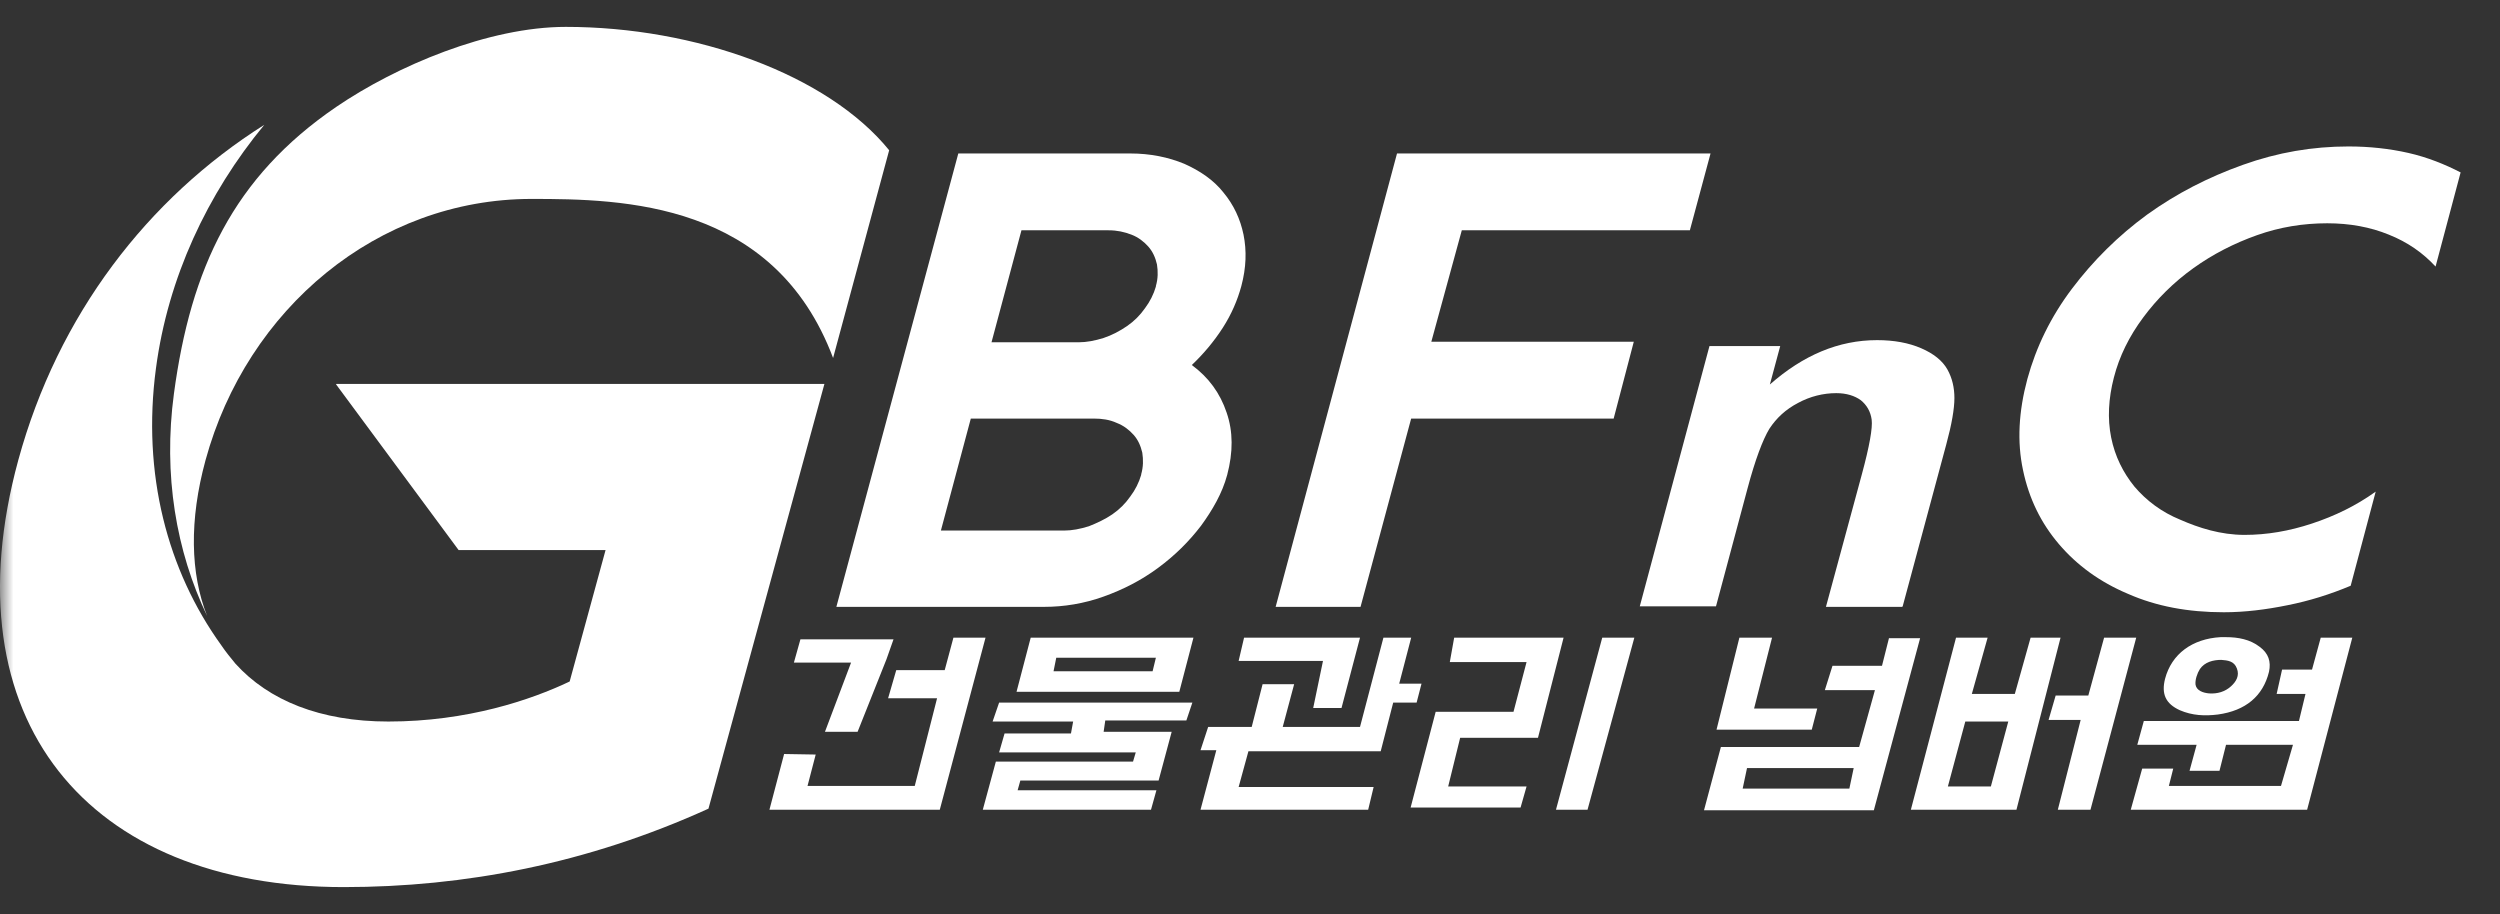 <svg width="93" height="34" viewBox="0 0 93 34" fill="none" xmlns="http://www.w3.org/2000/svg">
<rect x="0" y="0" width="93" height="34" fill="#333333" stroke="none"/>
<mask id="mask0_285_1814" style="mask-type:alpha" maskUnits="userSpaceOnUse" x="0" y="0" width="93" height="34">
<rect width="93" height="34" fill="#D9D9D9"/>
</mask>
<g mask="url(#mask0_285_1814)">
<path fill-rule="evenodd" clip-rule="evenodd" d="M12.505 14.303L17.06 20.462H22.527L21.191 25.352C19.753 26.037 17.384 26.841 14.448 26.841C11.917 26.841 9.994 26.057 8.758 24.688C8.576 24.467 8.394 24.245 8.232 24.004C6.227 21.226 5.276 17.624 5.802 13.699C6.248 10.338 7.706 7.219 9.832 4.643C5.498 7.38 2.157 11.707 0.679 17.121C-1.953 26.781 3.271 33 12.788 33C17.263 33 21.839 32.135 26.355 30.082L30.668 14.283H12.505V14.303Z" fill="white"/>
<path fill-rule="evenodd" clip-rule="evenodd" d="M6.47 14.645C6.065 17.664 6.551 20.502 7.706 22.917C7.078 21.327 7.037 19.355 7.645 17.121C9.184 11.486 14.043 7.4 19.774 7.4C23.175 7.4 28.805 7.501 30.991 13.317L33.077 5.589C30.789 2.771 25.869 1 21.049 1C18.174 1 14.752 2.449 12.505 3.979C8.677 6.595 7.098 9.976 6.47 14.645Z" fill="white"/>
<path d="M45.652 17.664C45.469 18.348 45.105 18.972 44.68 19.556C44.234 20.14 43.708 20.663 43.08 21.126C42.452 21.589 41.784 21.931 41.055 22.192C40.326 22.454 39.577 22.575 38.848 22.575H31.113L35.649 5.709H42.047C42.797 5.709 43.465 5.85 44.052 6.092C44.639 6.353 45.145 6.696 45.51 7.158C45.895 7.621 46.138 8.145 46.259 8.728C46.38 9.332 46.36 9.956 46.178 10.64C46.036 11.164 45.813 11.687 45.49 12.19C45.166 12.693 44.781 13.156 44.335 13.579C44.963 14.041 45.388 14.625 45.631 15.35C45.874 16.054 45.874 16.819 45.652 17.664ZM42.452 17.644C42.533 17.362 42.533 17.101 42.493 16.839C42.432 16.577 42.331 16.356 42.169 16.175C42.007 15.994 41.804 15.833 41.541 15.732C41.278 15.611 40.994 15.571 40.691 15.571H36.114L35.001 19.737H39.577C39.881 19.737 40.184 19.677 40.508 19.576C40.812 19.455 41.116 19.314 41.379 19.133C41.642 18.952 41.865 18.731 42.047 18.469C42.23 18.228 42.371 17.946 42.452 17.664M42.999 10.64C43.08 10.358 43.08 10.097 43.039 9.835C42.979 9.574 42.877 9.352 42.715 9.171C42.553 8.99 42.351 8.829 42.088 8.728C41.825 8.628 41.561 8.567 41.237 8.567H37.998L36.884 12.733H40.124C40.427 12.733 40.731 12.673 41.055 12.572C41.359 12.472 41.663 12.311 41.926 12.13C42.189 11.948 42.412 11.727 42.594 11.465C42.776 11.224 42.918 10.942 42.999 10.66" fill="white"/>
<path d="M62.863 8.567H54.379L53.245 12.713H60.777L60.028 15.571H52.495L50.612 22.575H47.454L51.969 5.709H63.632L62.863 8.567Z" fill="white"/>
<path d="M70.76 22.575H67.925L69.261 17.644C69.545 16.597 69.666 15.913 69.626 15.611C69.585 15.309 69.444 15.068 69.221 14.887C68.998 14.726 68.695 14.625 68.31 14.625C67.824 14.625 67.338 14.746 66.892 14.987C66.427 15.229 66.082 15.551 65.819 15.953C65.576 16.356 65.293 17.101 65.009 18.167L63.835 22.555H61L63.592 12.874H66.224L65.839 14.303C67.075 13.216 68.391 12.653 69.828 12.653C70.456 12.653 71.003 12.753 71.469 12.955C71.934 13.156 72.258 13.418 72.441 13.74C72.623 14.062 72.704 14.424 72.704 14.806C72.704 15.209 72.603 15.792 72.4 16.537L70.78 22.555L70.76 22.575Z" fill="white"/>
<path d="M83.496 19.898C84.326 19.898 85.157 19.757 86.007 19.475C86.858 19.194 87.647 18.811 88.376 18.288L87.445 21.79C86.675 22.112 85.906 22.353 85.096 22.514C84.306 22.675 83.516 22.776 82.727 22.776C81.39 22.776 80.216 22.555 79.163 22.092C78.11 21.649 77.26 21.025 76.591 20.24C75.923 19.455 75.478 18.55 75.255 17.483C75.032 16.436 75.093 15.309 75.417 14.102C75.741 12.914 76.288 11.787 77.077 10.741C77.867 9.694 78.799 8.769 79.872 7.984C80.965 7.199 82.14 6.595 83.436 6.132C84.731 5.669 86.027 5.448 87.364 5.448C88.133 5.448 88.882 5.528 89.591 5.689C90.3 5.85 90.948 6.112 91.535 6.414L90.603 9.916C90.138 9.413 89.571 9.01 88.862 8.728C88.174 8.446 87.404 8.306 86.574 8.306C85.683 8.306 84.812 8.446 83.962 8.748C83.112 9.05 82.322 9.453 81.593 9.976C80.864 10.499 80.236 11.123 79.73 11.807C79.204 12.512 78.839 13.257 78.637 14.041C78.434 14.826 78.394 15.571 78.535 16.275C78.677 16.98 78.981 17.584 79.406 18.107C79.852 18.63 80.418 19.053 81.107 19.334C81.795 19.636 82.605 19.898 83.496 19.898Z" fill="white"/>
<path d="M82.808 23.702C83.253 23.702 83.699 23.782 84.063 24.064C84.387 24.306 84.488 24.607 84.407 24.99C84.185 25.895 83.537 26.439 82.504 26.58C82.018 26.64 81.552 26.62 81.087 26.419C80.56 26.177 80.398 25.815 80.54 25.252C80.783 24.326 81.552 23.762 82.605 23.702C82.686 23.702 82.747 23.702 82.828 23.702H82.808ZM82.646 24.547C82.322 24.547 82.018 24.628 81.836 24.889C81.734 25.05 81.653 25.292 81.674 25.473C81.714 25.694 81.957 25.775 82.18 25.795C82.484 25.815 82.767 25.735 82.99 25.533C83.192 25.352 83.314 25.131 83.213 24.869C83.111 24.587 82.868 24.567 82.625 24.547H82.646Z" fill="white"/>
<path d="M29.776 23.782L29.533 24.648H31.66L30.688 27.224H31.902L32.976 24.527L33.239 23.782H29.776Z" fill="white"/>
<path d="M33.34 24.93L33.037 25.976H34.859L34.029 29.236H30.04L30.344 28.069L29.169 28.049L28.623 30.122H34.96L36.661 23.722H35.467L35.143 24.93H33.34Z" fill="white"/>
<path d="M38.342 23.722L37.815 25.735H43.87L44.396 23.722H38.342ZM42.898 24.97H39.192L39.293 24.467H42.999L42.877 24.97H42.898Z" fill="white"/>
<path d="M37.167 26.137H44.356L44.133 26.801H41.116L41.055 27.224H43.586L43.1 29.035H37.957L37.856 29.397H43.019L42.817 30.122H36.56L37.046 28.331H42.149L42.25 27.989H37.167L37.37 27.284H39.84L39.921 26.841H36.925L37.167 26.137Z" fill="white"/>
<path d="M46.279 23.722H50.592L49.904 26.338H48.851L49.215 24.587H46.077L46.279 23.722Z" fill="white"/>
<path d="M46.968 25.453H48.142L47.717 27.043H50.592L51.463 23.722H52.496L52.05 25.433H52.88L52.698 26.137H51.827L51.362 27.948H46.441L46.077 29.277H51.099L50.896 30.122H44.659L45.247 27.908H44.659L44.943 27.043H46.563L46.968 25.453Z" fill="white"/>
<path d="M54.095 23.722L53.933 24.628H56.788L56.302 26.479H53.407L52.475 30.041H56.565L56.788 29.257H53.872L54.318 27.445H57.213L58.165 23.722H54.095Z" fill="white"/>
<path d="M59.603 23.722H60.797L59.056 30.122H57.882L59.603 23.722Z" fill="white"/>
<path d="M64.705 23.722H65.92L65.252 26.358H67.601L67.398 27.143H63.855L64.705 23.722Z" fill="white"/>
<path d="M70.274 23.722L70.01 24.769H68.168L67.884 25.674H69.747L69.16 27.788H64.017L63.389 30.142H69.707L71.428 23.742H70.274V23.722ZM68.796 29.337H64.827L64.989 28.572H68.957L68.796 29.337Z" fill="white"/>
<path d="M75.538 23.722L74.951 25.815H73.352L73.939 23.722H72.764L71.084 30.122H75.012L76.652 23.722H75.538ZM74.06 29.257H72.461L73.109 26.841H74.708L74.06 29.257Z" fill="white"/>
<path d="M76.47 25.875H77.685L78.272 23.722H79.467L77.766 30.122H76.551L77.401 26.781H76.207L76.47 25.875Z" fill="white"/>
<path d="M79.75 26.821H85.521L85.764 25.815H84.691L84.893 24.91H86.007L86.331 23.722H87.505L85.825 30.122H79.264L79.689 28.593H80.844L80.682 29.236H84.853L85.298 27.707H82.808L82.565 28.673H81.451L81.714 27.707H79.507L79.75 26.821Z" fill="white"/>
</g>
</svg>
